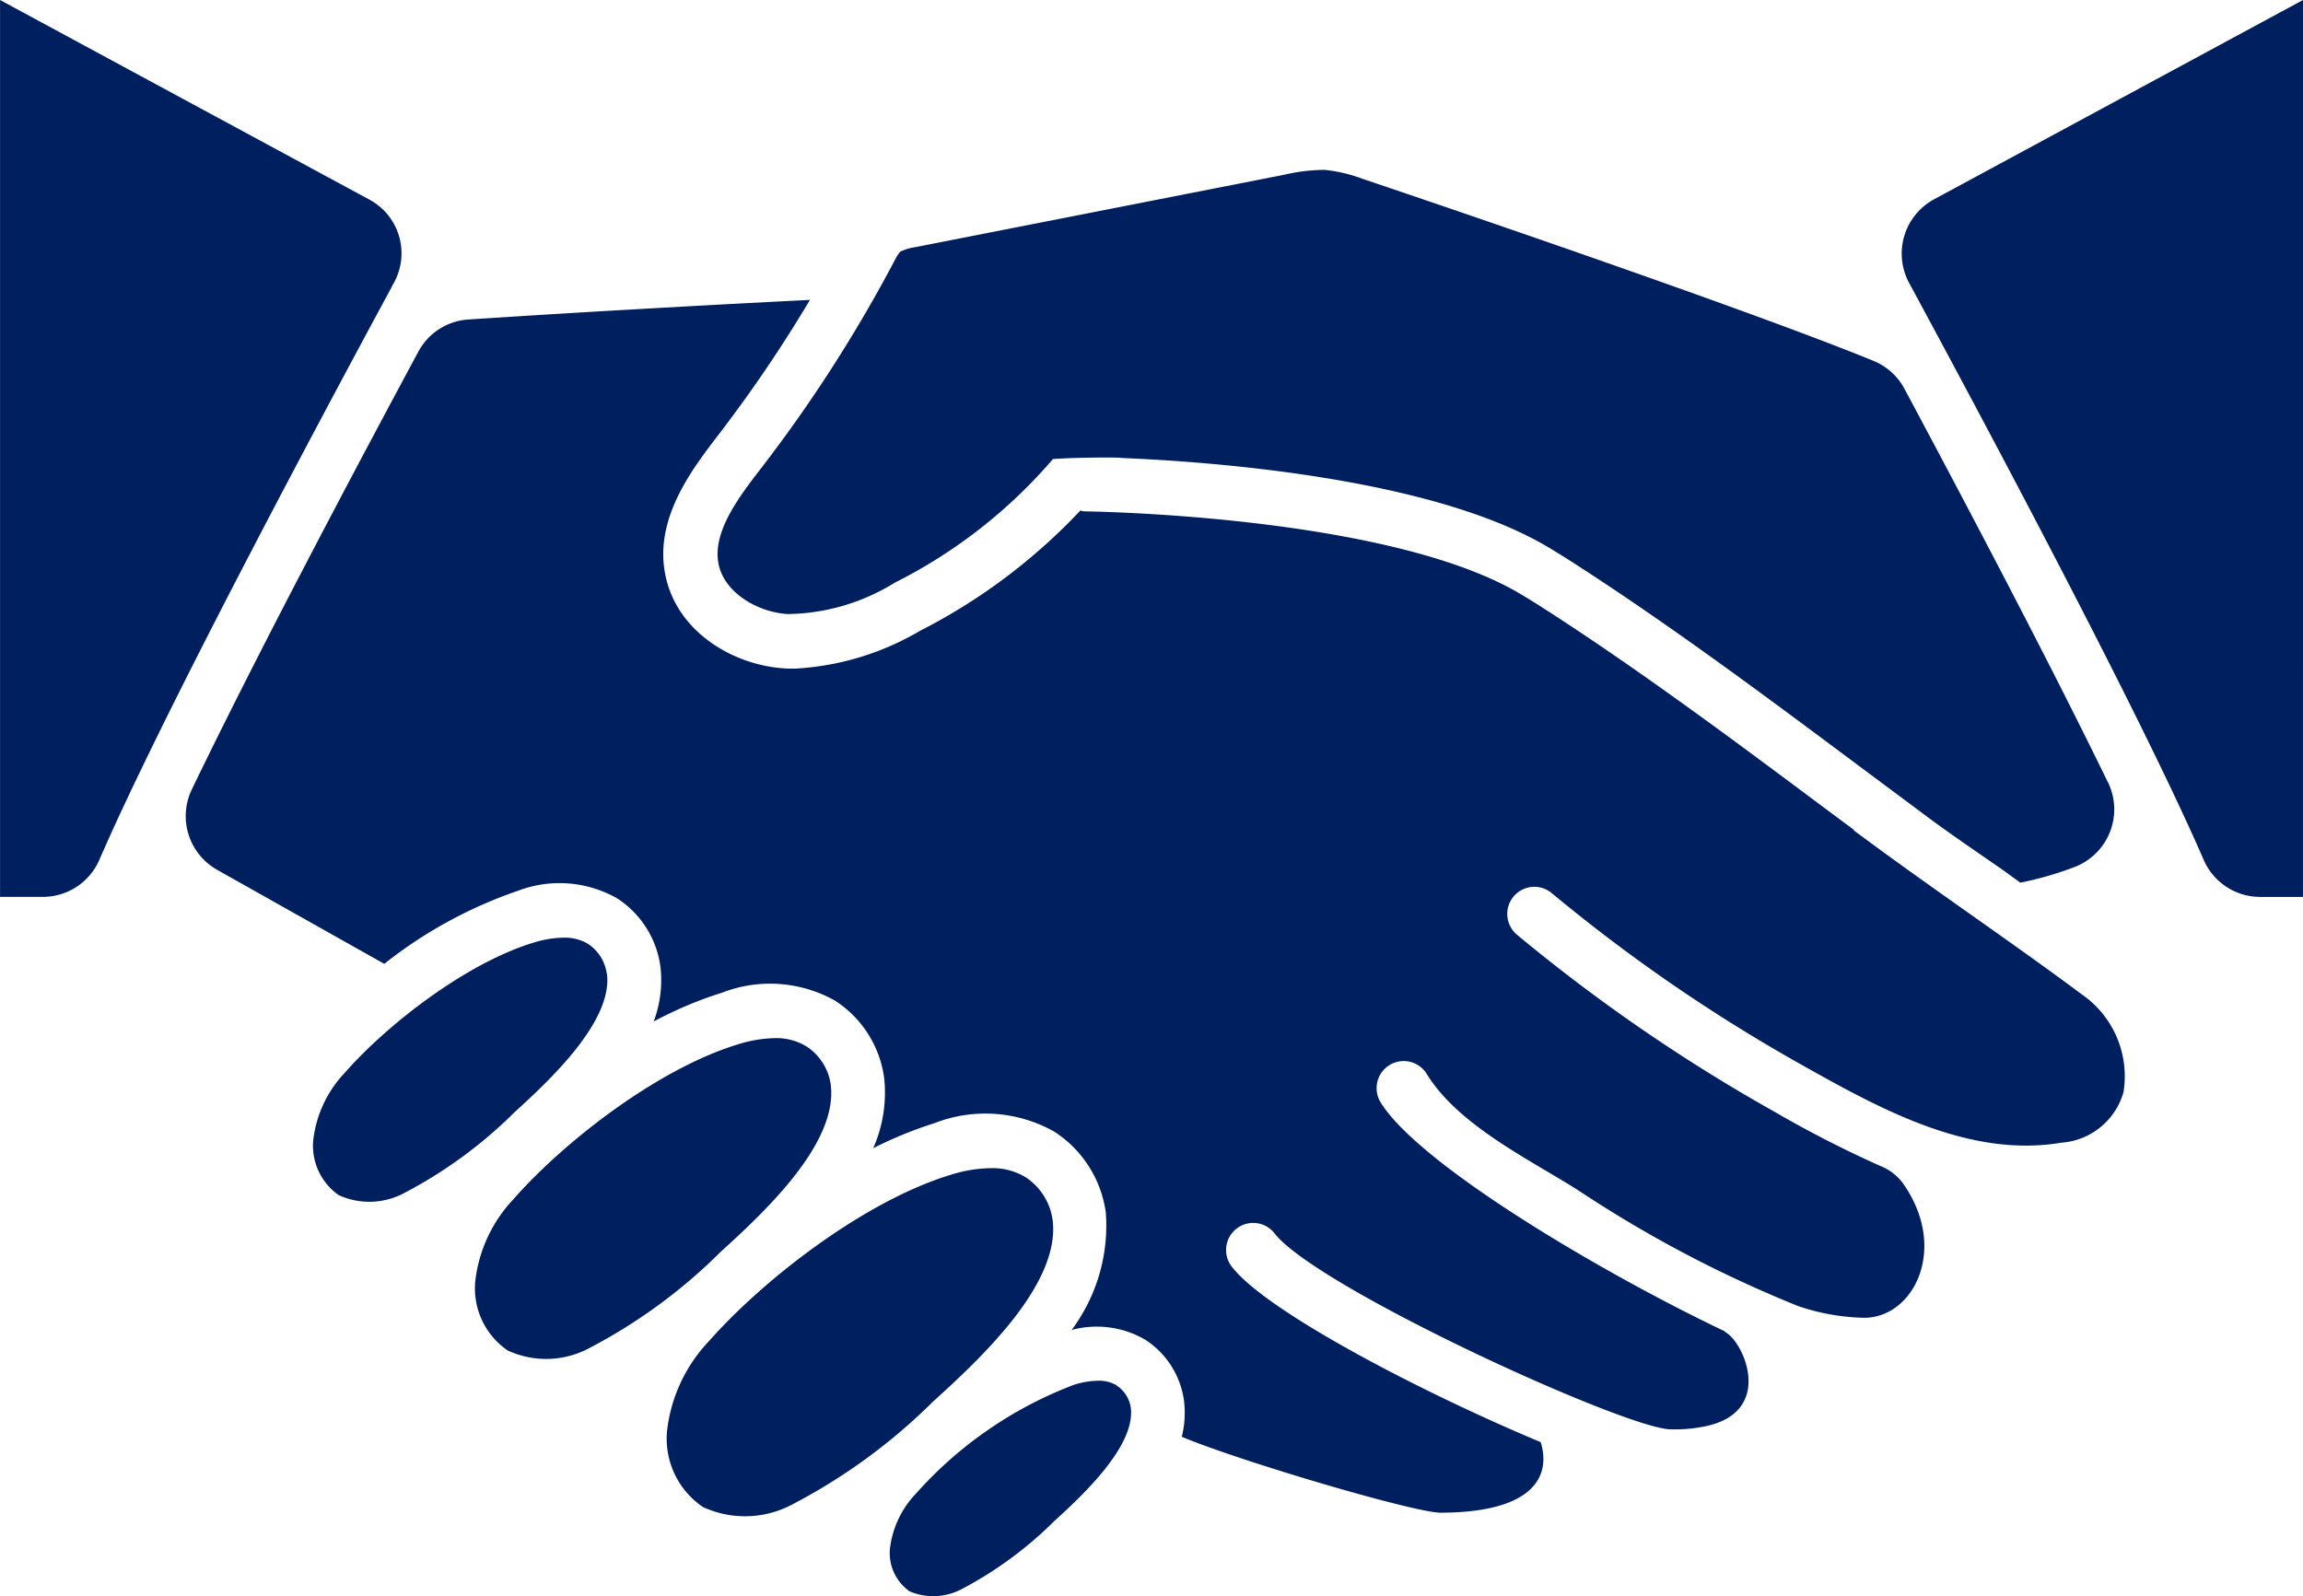 <svg xmlns="http://www.w3.org/2000/svg" width="112.233" height="77.817" viewBox="0 0 112.233 77.817"><path d="M105.468,293.927a28.131,28.131,0,0,1-6.849,5.013,4.89,4.89,0,0,1-4.374.136,4.028,4.028,0,0,1-1.749-3.707,7.585,7.585,0,0,1,2.026-4.36c2.723-3.088,7.648-6.868,11.793-8.125a6.779,6.779,0,0,1,1.949-.326,3.112,3.112,0,0,1,1.7.438,2.981,2.981,0,0,1,1.32,2.07c.419,3.171-3.634,6.873-5.811,8.861Zm-15.91-20.863a2.091,2.091,0,0,0-.916-1.442,2.213,2.213,0,0,0-1.193-.3,5.156,5.156,0,0,0-1.461.244c-3.23.979-7.078,3.931-9.2,6.347a5.718,5.718,0,0,0-1.534,3.283,2.933,2.933,0,0,0,1.247,2.679,3.6,3.6,0,0,0,3.21-.117,22.2,22.2,0,0,0,5.344-3.917c1.564-1.432,4.823-4.4,4.511-6.771Zm-10.381-33.65a.281.281,0,0,1,.019-.034,2.972,2.972,0,0,0-1.2-4.033l-18.005-9.733v43.72h2.08a3,3,0,0,0,2.757-1.8c3.054-7.039,10.517-21.024,14.249-27.928a.946.946,0,0,1,.107-.195Zm35.224,53.73a1.655,1.655,0,0,0-.9-.224,4.119,4.119,0,0,0-1.179.2,19.649,19.649,0,0,0-7.711,5.319,4.67,4.67,0,0,0-1.252,2.665,2.283,2.283,0,0,0,.96,2.085,2.959,2.959,0,0,0,2.538-.112,18.689,18.689,0,0,0,4.477-3.283c1.3-1.189,4.009-3.663,3.761-5.563a1.563,1.563,0,0,0-.687-1.077Zm-13.927-14.663a2.668,2.668,0,0,0-1.189-1.861,2.8,2.8,0,0,0-1.53-.4,6.35,6.35,0,0,0-1.793.3c-3.848,1.164-8.422,4.676-10.946,7.546a6.965,6.965,0,0,0-1.866,4.009,3.662,3.662,0,0,0,1.583,3.371,4.455,4.455,0,0,0,3.994-.127,26.244,26.244,0,0,0,6.357-4.657c2.017-1.841,5.772-5.271,5.388-8.184Zm69.668-9.143h2.08V225.614l-17.975,9.713a3.01,3.01,0,0,0-1.218,4.082c3.692,6.83,11.272,21.019,14.356,28.127a3,3,0,0,0,2.757,1.8Zm-19.807-3.273-1.466-1.091c-4.3-3.21-8.754-6.532-13.308-9.484-.492-.317-.984-.633-1.491-.93-6.459-3.839-21.1-4.019-21.243-4.019a1.192,1.192,0,0,1-.19-.039,28.39,28.39,0,0,1-7.8,5.855,13.42,13.42,0,0,1-6.133,1.851c-.17,0-.336,0-.507-.015-2.489-.156-5.28-1.8-5.8-4.637-.5-2.713,1.32-5.071,2.645-6.8a66.918,66.918,0,0,0,4.418-6.523c-5.539.278-11.111.594-16.641.955a2.984,2.984,0,0,0-2.44,1.564c-3.132,5.821-7.882,14.784-11.044,21.35a3,3,0,0,0,1.228,3.907c.166.093.331.19.5.283l7.653,4.306a21.9,21.9,0,0,1,6.5-3.556,5.687,5.687,0,0,1,4.842.36,4.71,4.71,0,0,1,2.114,3.322,5.729,5.729,0,0,1-.326,2.684A19.32,19.32,0,0,1,95.187,274a6.465,6.465,0,0,1,5.5.395,5.329,5.329,0,0,1,2.387,3.746,6.668,6.668,0,0,1-.531,3.444,19.936,19.936,0,0,1,2.991-1.223,6.835,6.835,0,0,1,5.831.414,5.6,5.6,0,0,1,2.514,3.951,8.514,8.514,0,0,1-1.666,5.719,4.69,4.69,0,0,1,3.59.477,4.214,4.214,0,0,1,1.885,2.957,4.816,4.816,0,0,1-.107,1.773c2.855,1.193,11.151,3.644,12.572,3.7,4.623,0,5.422-1.812,4.92-3.439-5.7-2.382-13.26-6.3-15.019-8.51a1.321,1.321,0,1,1,2.065-1.646c2.109,2.645,16.81,9.372,19.212,9.528a6.991,6.991,0,0,0,1.52-.1c3.7-.589,2.153-4.131,1.228-4.628l-.058-.058c-6.079-2.894-14.91-8.145-16.753-11.155a1.32,1.32,0,0,1,2.255-1.374c1.539,2.514,5.1,4.214,7.385,5.67a59.65,59.65,0,0,0,10.7,5.636,10.6,10.6,0,0,0,3.259.575c2.421-.029,4.1-3.444,1.827-6.6a2.536,2.536,0,0,0-1.067-.8,55.109,55.109,0,0,1-5.232-2.684,83.751,83.751,0,0,1-12.476-8.588,1.321,1.321,0,0,1,1.69-2.031,81.038,81.038,0,0,0,12.081,8.315c3.848,2.163,8.218,4.613,12.753,3.853a3.4,3.4,0,0,0,3.03-2.46,4.849,4.849,0,0,0-2.036-4.774c-1.8-1.345-3.644-2.64-5.48-3.941-1.89-1.335-3.78-2.674-5.636-4.058Zm12.378-2.319c-2.85-5.865-6.893-13.533-9.913-19.179a2.99,2.99,0,0,0-1.491-1.354c-5.159-2.119-17.7-6.45-24.9-8.875a7.434,7.434,0,0,0-1.861-.443,8.757,8.757,0,0,0-1.958.234l-17.99,3.532a2.462,2.462,0,0,0-.745.224,2.388,2.388,0,0,0-.292.473,70.389,70.389,0,0,1-6.42,10C96,249.837,94.714,251.513,95,253.072c.263,1.432,1.919,2.387,3.366,2.475a10.155,10.155,0,0,0,5.237-1.534,24.864,24.864,0,0,0,7.7-6.021c1.13-.088,3.347-.088,3.327-.054,4.267.175,15.082.945,20.79,4.34.531.317,1.057.648,1.573.984,4.628,3,9.114,6.347,13.455,9.587l3.634,2.708c.843.628,2.421,1.71,3.288,2.309.365.253.716.516,1.077.775a16.6,16.6,0,0,0,2.674-.775,3.009,3.009,0,0,0,1.593-4.126Z" transform="translate(-59.989 -225.614)" fill="#001f5f"/></svg>